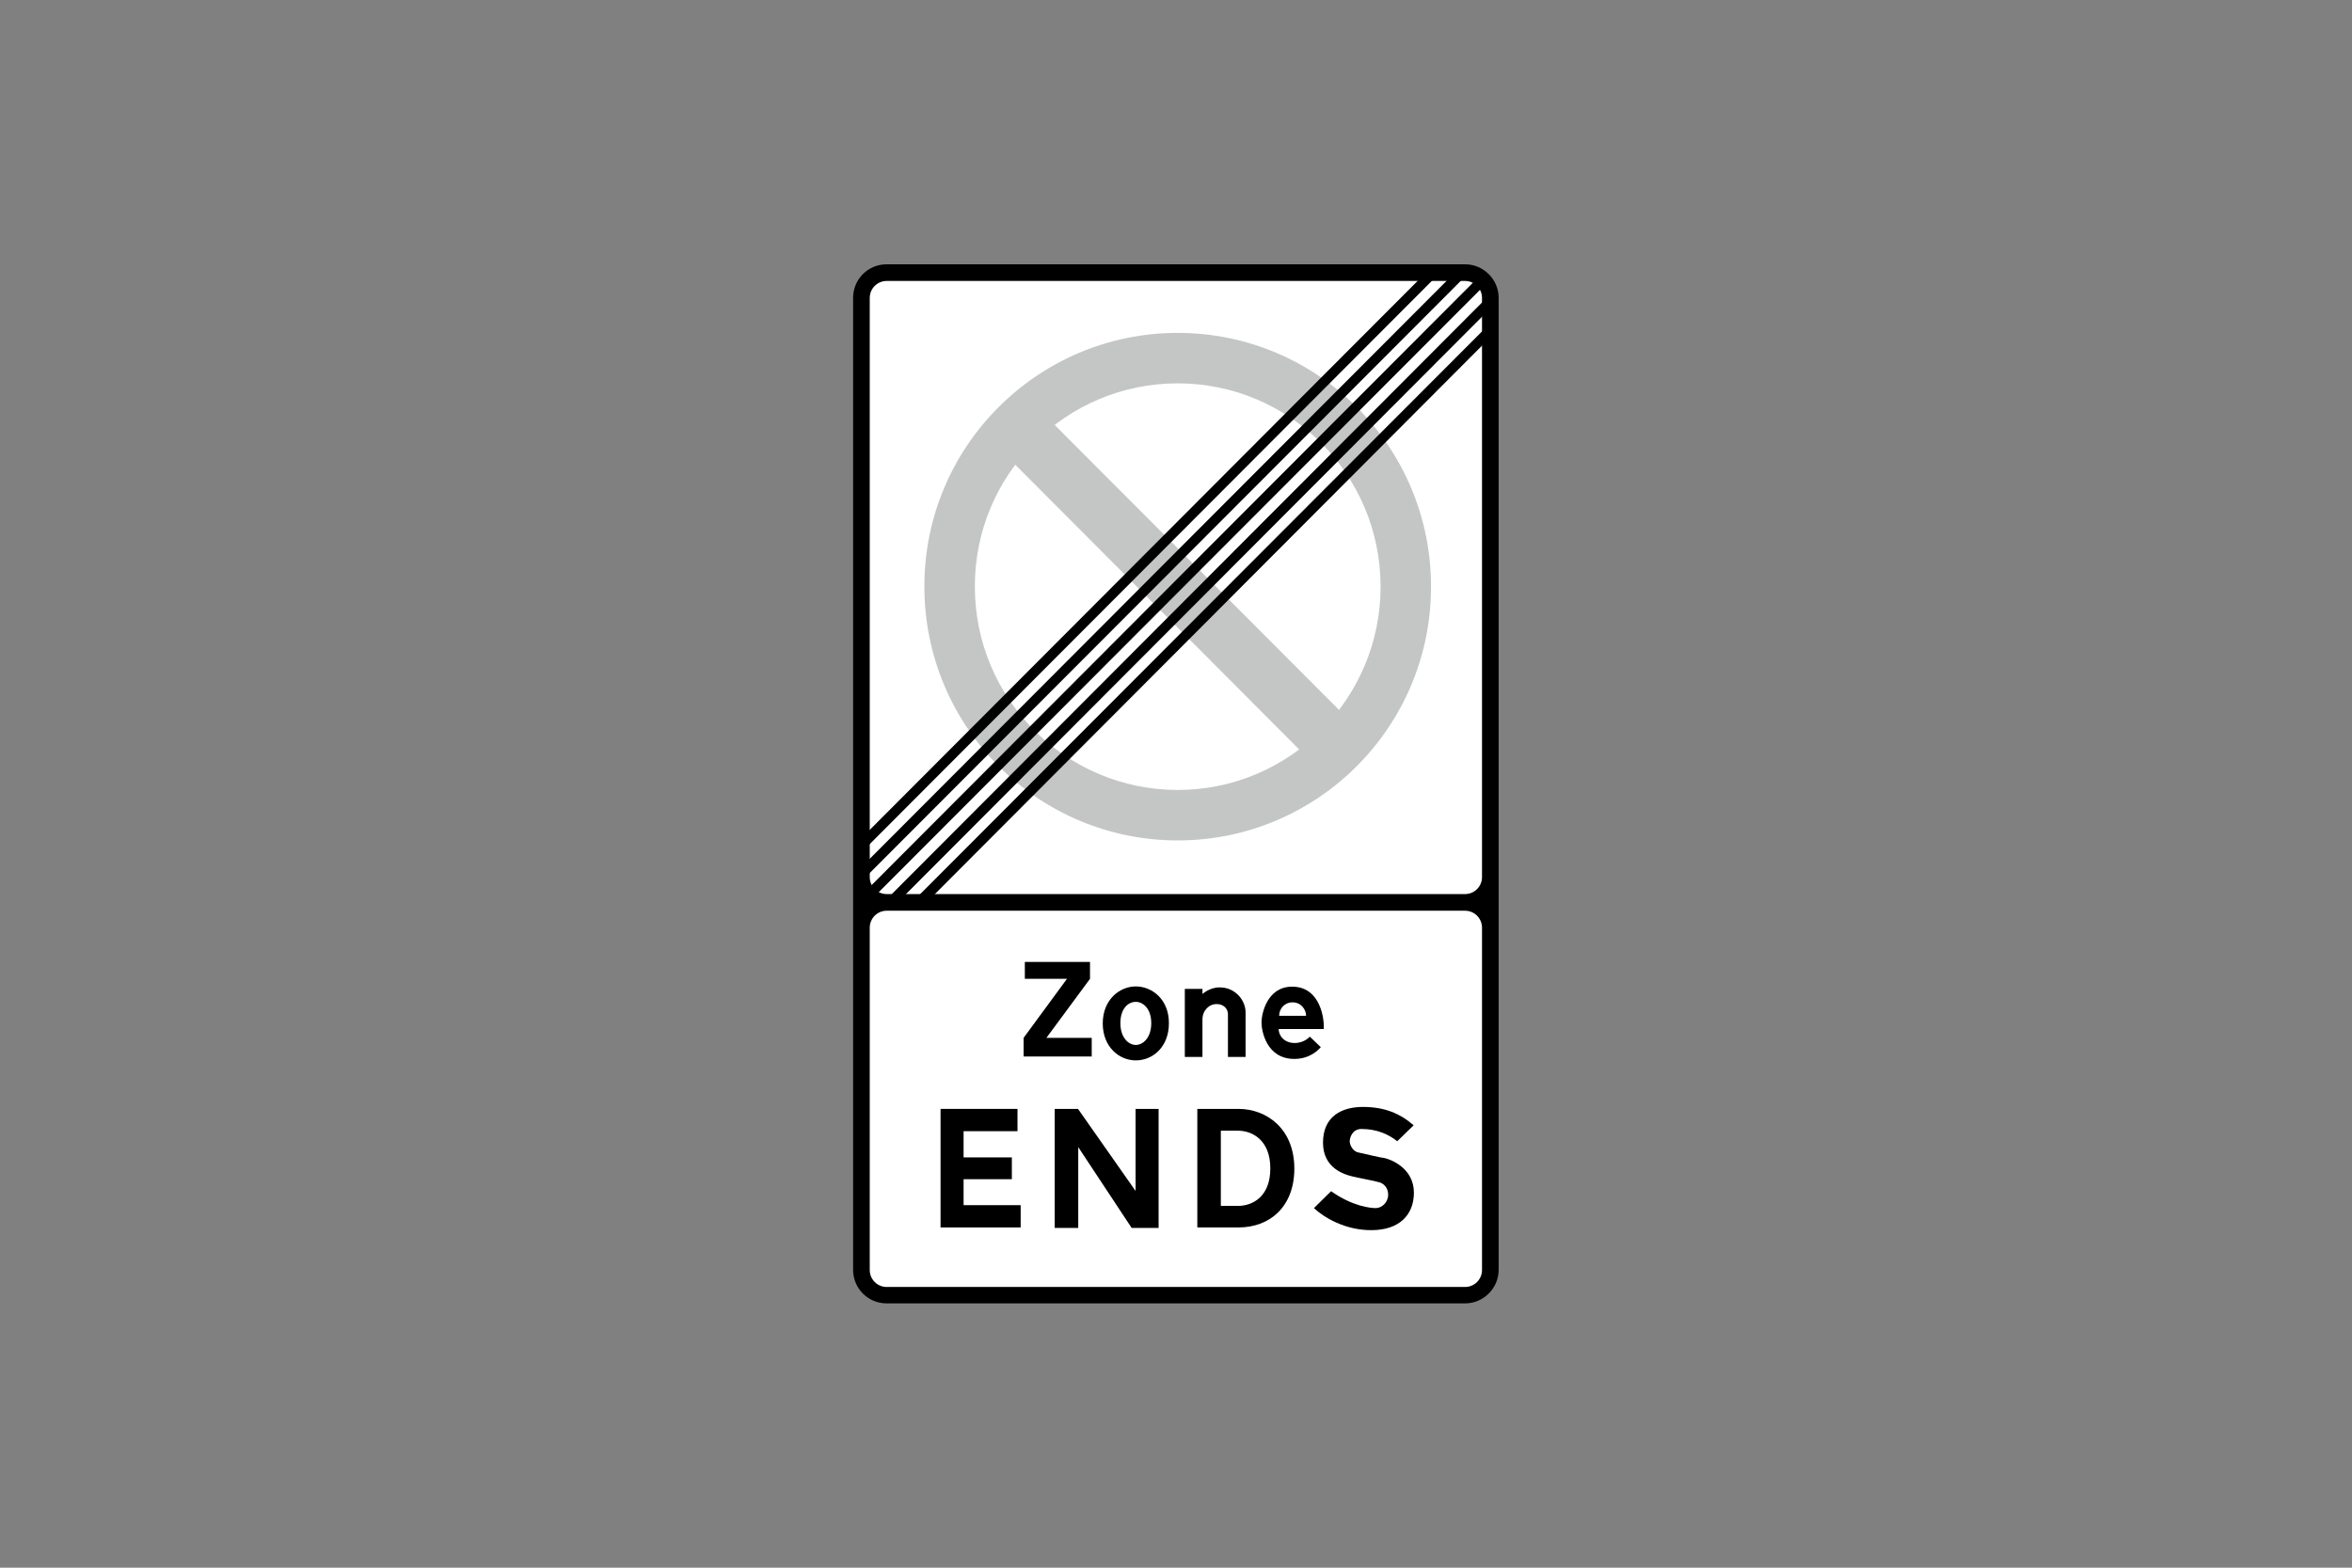<?xml version="1.0" encoding="utf-8"?>
<!-- Generator: Adobe Illustrator 26.0.2, SVG Export Plug-In . SVG Version: 6.00 Build 0)  -->
<svg version="1.1" id="Layer_1" xmlns="http://www.w3.org/2000/svg" xmlns:xlink="http://www.w3.org/1999/xlink" x="0px" y="0px"
	 viewBox="0 0 960 640" style="enable-background:new 0 0 960 640;" xml:space="preserve">
<rect x="0" y="0" width="960" height="640" fill="#808080" stroke="none"/>
<style type="text/css">
	.st0{fill-rule:evenodd;clip-rule:evenodd;}
	.st1{fill-rule:evenodd;clip-rule:evenodd;fill:#FFFFFF;}
	.st2{fill-rule:evenodd;clip-rule:evenodd;fill:#C4C5C5;}
</style>
<g>
	<path class="st0" d="M361.9,107.9c-7.7,0-13.7,6.2-13.7,13.7c0,183.5,0,213.3,0,396.8c0,7.5,6,13.7,13.7,13.7
		c102.7,0,133.4,0,236.1,0c7.5,0,13.7-6.2,13.7-13.7c0-183.5,0-213.3,0-396.8c0-7.5-6.2-13.7-13.7-13.7
		C495.3,107.9,464.7,107.9,361.9,107.9L361.9,107.9z"/>
	<path class="st1" d="M361.9,114.7c-3.8,0-6.9,3.1-6.9,6.9c0,121.8,0,114.6,0,236.5c0,3.8,3.1,6.9,6.9,6.9c102.7,0,133.4,0,236.1,0
		c3.8,0,6.9-3.1,6.9-6.9c0-121.9,0-114.7,0-236.5c0-3.8-3.1-6.9-6.9-6.9C495.3,114.7,464.7,114.7,361.9,114.7L361.9,114.7z"/>
	<path class="st1" d="M361.9,371.8c-3.8,0-6.9,3.1-6.9,6.9c0,54.9,0,84.9,0,139.8c0,3.8,3.1,6.9,6.9,6.9c102.7,0,133.4,0,236.1,0
		c3.8,0,6.9-3.1,6.9-6.9c0-54.9,0-84.9,0-139.8c0-3.8-3.1-6.9-6.9-6.9C495.3,371.8,464.7,371.8,361.9,371.8L361.9,371.8z"/>
	<path class="st2" d="M480.7,135.9c57.1,0,103.4,46.4,103.4,103.6c0,57.2-46.3,103.6-103.4,103.6s-103.4-46.4-103.4-103.6
		C377.2,182.3,423.6,135.9,480.7,135.9"/>
	<path class="st1" d="M480.7,156.5c45.7,0,82.8,37.2,82.8,83c0,45.8-37.1,83-82.8,83c-45.7,0-82.8-37.2-82.8-83
		C397.8,193.7,434.9,156.5,480.7,156.5"/>
	<polygon class="st2" points="422.5,165.5 406.3,181.6 538,313.7 554.2,297.5 	"/>
	<path class="st0" d="M505.3,461.6h-7v30.7h7v0c6,0,13.2-3.8,13.2-15.3C518.5,465.4,511.1,461.6,505.3,461.6L505.3,461.6z
		 M505.5,452.7h-16.8v48.4h16.8l0,0c12.9,0,22.8-8.6,22.8-24C528.3,460.6,516.8,452.7,505.5,452.7L505.5,452.7z"/>
	<polygon class="st0" points="399.7,452.7 383.9,452.7 383.9,501.1 416.6,501.1 416.6,492 393.3,492 393.3,481.4 413,481.4 
		413,472.5 393.3,472.5 393.3,461.8 415.3,461.8 415.3,452.7 407.2,452.7 	"/>
	<polygon class="st0" points="436,452.7 440,452.7 463.5,486.2 463.5,452.7 472.9,452.7 472.9,501.3 461.9,501.3 440.1,468.3 
		440.1,501.3 430.5,501.3 430.5,452.7 432.9,452.7 	"/>
	<path class="st0" d="M536.3,493.2l7-6.9l0,0c8.9,6.3,16.3,6.9,18.2,6.9c2.6,0,5.1-2.4,5.1-5.5c0-3.1-2.2-4.8-3.9-5.1
		c-1.5-0.5-8.2-1.7-11-2.4c-2.7-0.7-11.7-3.1-11.7-13.7c0-10.8,7.7-14.6,16.3-14.6c8.7,0,15.1,2.6,20.7,7.5l0,0l-6.7,6.5l0,0
		c-3.4-2.7-8.1-5-14.6-5c-3.9,0-4.8,3.8-4.8,5c0,1.2,1,4.1,3.6,4.6c2.4,0.5,9.3,2.2,10.3,2.2c2.7,0.5,12.3,4.1,12.3,14.2
		c0,9.1-6,15.3-17.3,15.3C548.9,502.3,540.1,496.8,536.3,493.2L536.3,493.2z"/>
	<polygon class="st0" points="431,392.7 418.3,392.7 418.3,399.6 435.5,399.6 417.8,423.7 417.8,431.3 445.6,431.3 445.6,423.7 
		427.1,423.7 444.9,399.6 444.9,392.7 435.8,392.7 	"/>
	<path class="st0" d="M522.1,414.7h11l0,0c0-2.6-2.1-5.5-5.5-5.5C524.2,409.2,522.1,411.9,522.1,414.7L522.1,414.7z M521.9,420.1
		h18.4l0,0c0.3-3.4-1-17.3-12.9-17.3c-10.3,0-12.5,11.2-12.5,14.6c0,3.6,2.1,14.9,13.4,14.9c6.5,0,9.9-3.8,10.8-4.8l0,0l-4.5-4.3
		l0,0c0,0-2.1,2.6-6.2,2.6C524.3,425.8,521.9,422.9,521.9,420.1L521.9,420.1z"/>
	<path class="st0" d="M508.4,413.3v18.2h-7.2V414l0,0c0-2.1-1.7-4.1-4.6-4.1c-3.1,0-5.8,2.6-5.8,6.3l0,0v15.3h-7.2v-27.8h7.2v2.1
		l0,0c0,0,2.9-2.7,6.9-2.7C504.1,403,508.4,408.3,508.4,413.3L508.4,413.3z"/>
	<path class="st0" d="M463.6,409c-3.1,0-6.3,2.7-6.3,8.7c0,6,3.4,8.9,6.3,8.9l0,0c2.9,0,6.3-2.9,6.3-8.9S466.5,409,463.6,409
		L463.6,409z M463.6,402.7c-6.7,0-13.5,5.5-13.5,15.1c0,9.6,6.7,15.1,13.5,15.1l0,0c6.9,0,13.5-5.5,13.5-15.1
		C477.2,408.1,470.3,402.7,463.6,402.7L463.6,402.7z"/>
	<polygon class="st0" points="607.5,132.7 373.6,367 376.7,369.9 610.4,135.6 	"/>
	<polygon class="st0" points="607.5,120.9 361.8,367.2 364.7,370.1 610.4,123.8 	"/>
	<polygon class="st0" points="604.1,112.5 353.4,363.7 356.3,366.6 607,115.4 	"/>
	<polygon class="st0" points="595.7,109.4 350.1,355.5 353,358.4 598.6,112.3 	"/>
	<polygon class="st0" points="583.7,109.6 350.8,343 353.7,345.9 586.6,112.5 	"/>
</g>
</svg>

